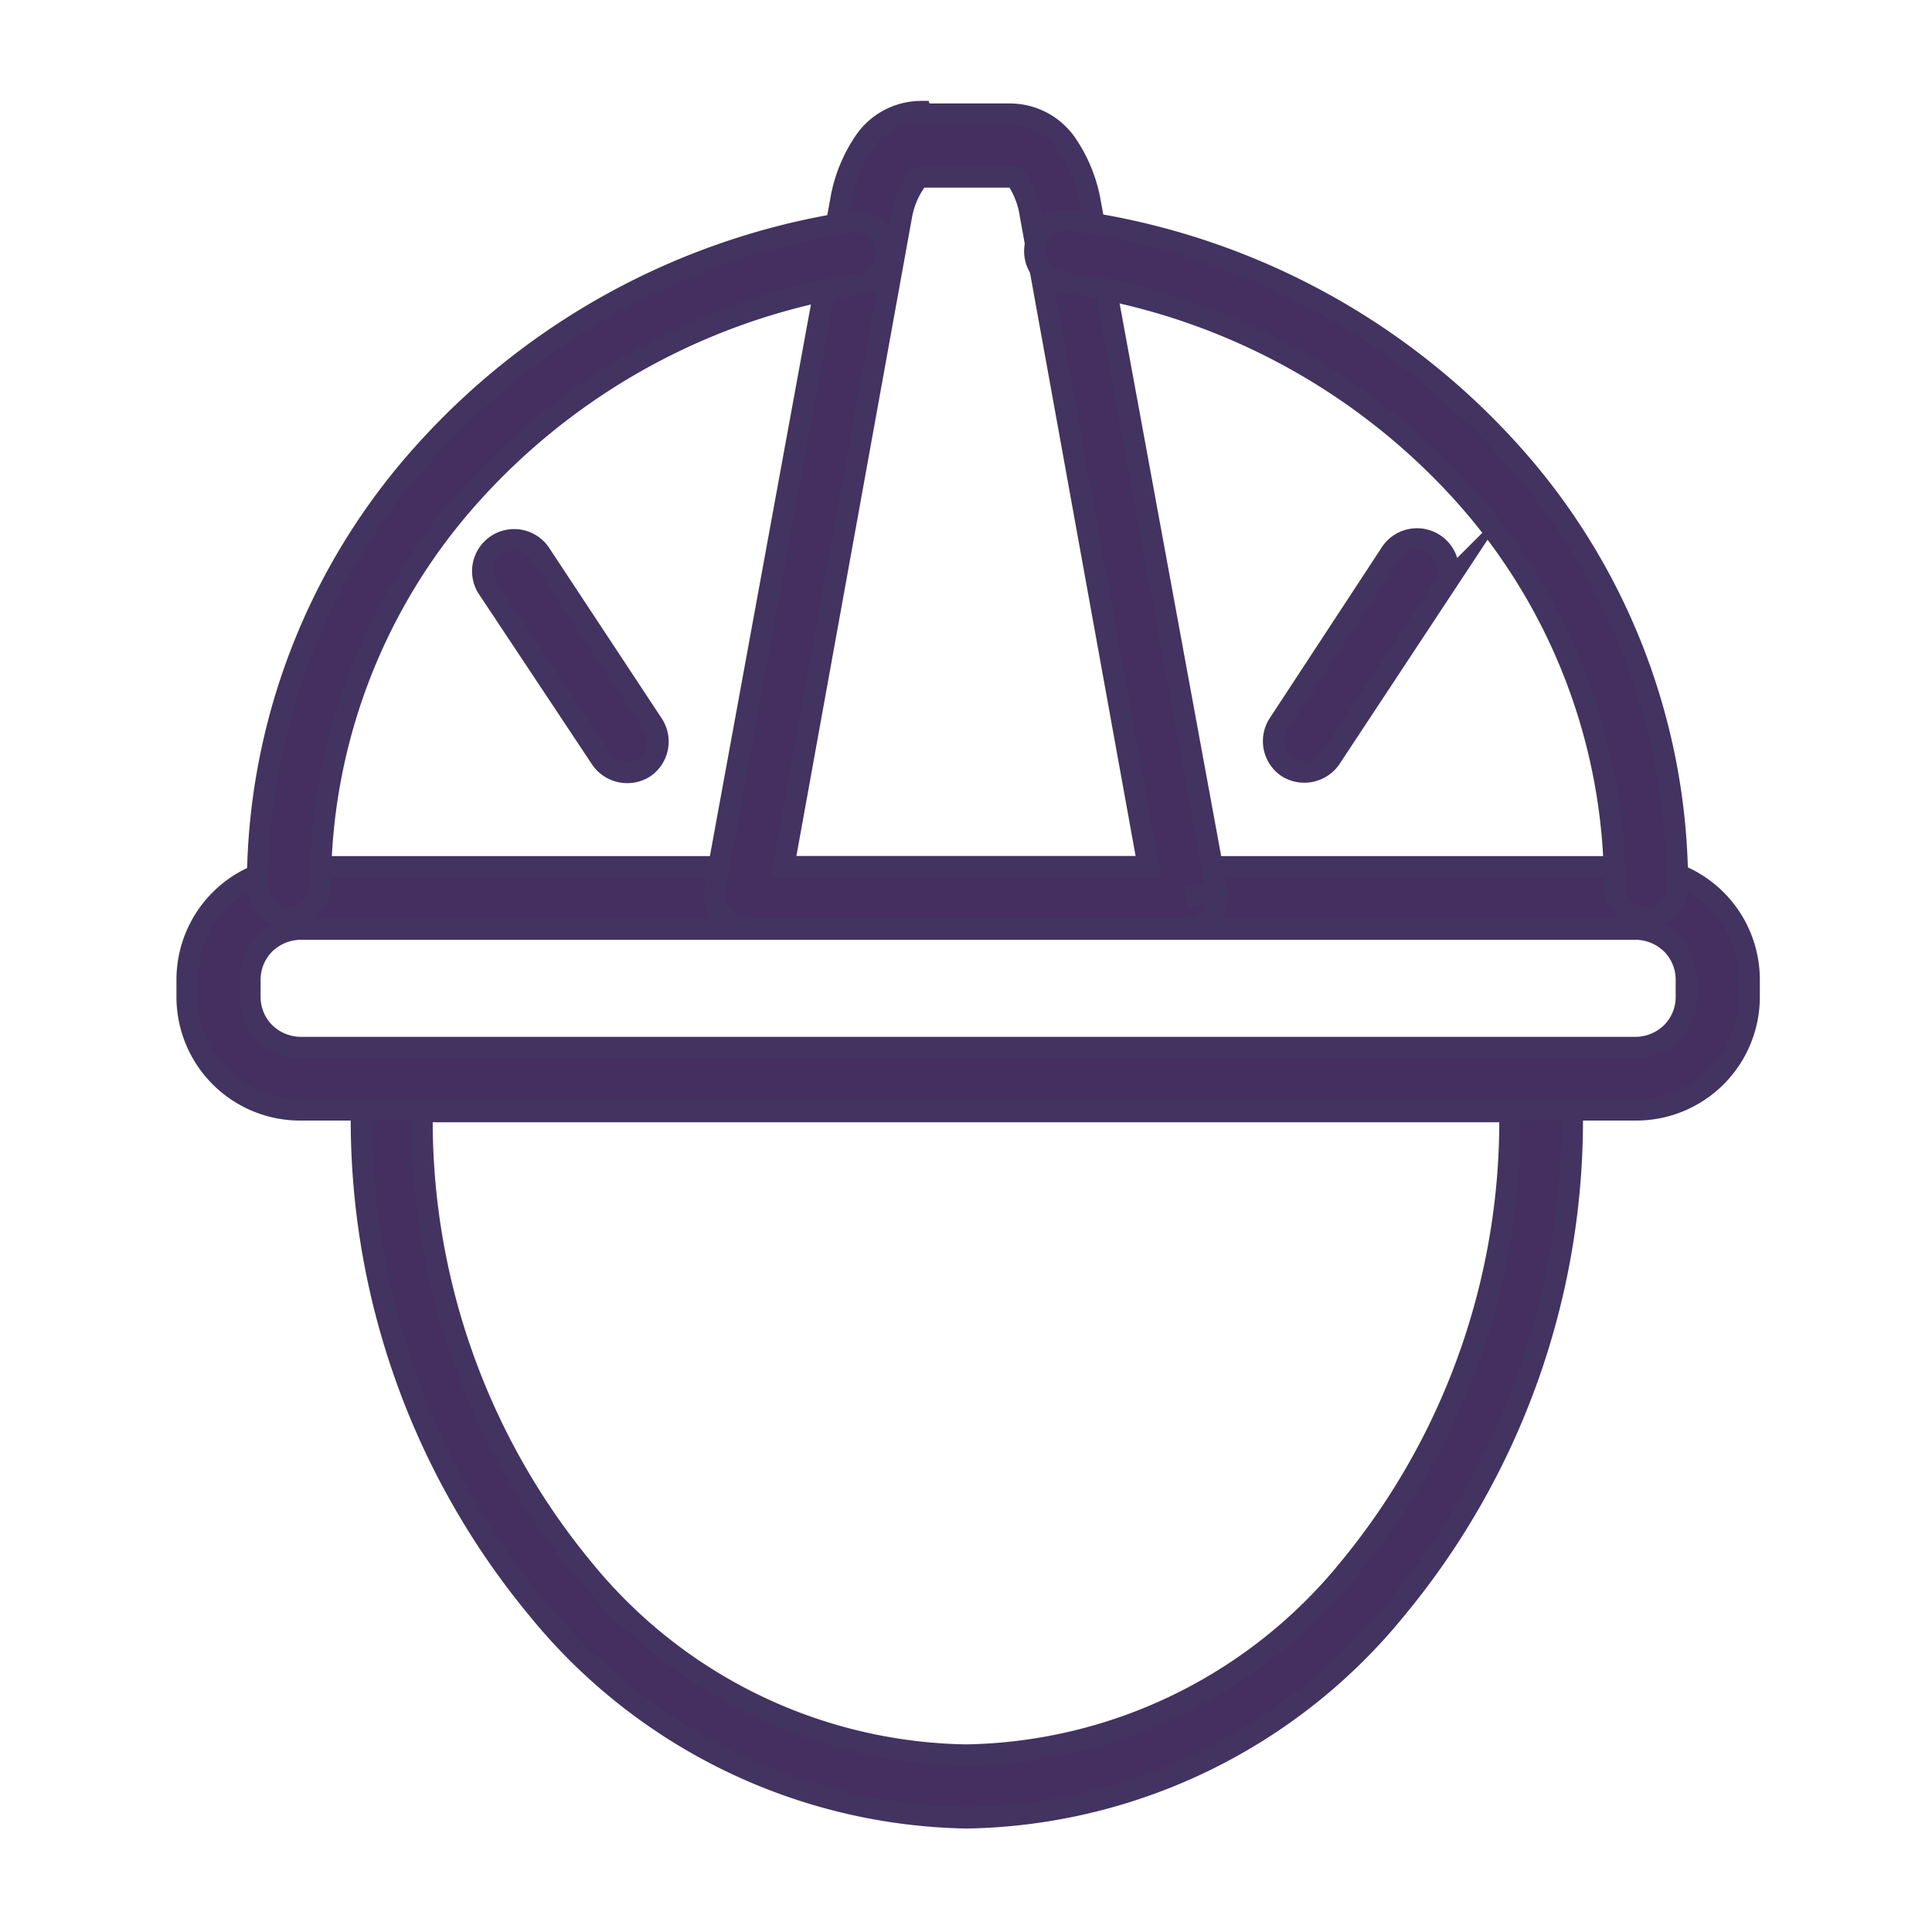 <svg id="Camada_1" data-name="Camada 1" xmlns="http://www.w3.org/2000/svg" xmlns:xlink="http://www.w3.org/1999/xlink" viewBox="0 0 45 45"><defs><style>.cls-1{fill:none;}.cls-2{clip-path:url(#clip-path);}.cls-3{clip-path:url(#clip-path-2);}.cls-4{opacity:0.15;}.cls-5{fill:#452f61;stroke:#423360;stroke-miterlimit:10;stroke-width:0.5px;}</style><clipPath id="clip-path"><path id="SVGID" class="cls-1" d="M305,1115.17-13.48,931a64,64,0,0,1-31.95-55.4V507a64,64,0,0,1,32-55.4L305,267.38a64,64,0,0,1,64.09,0l318.5,184.2a64,64,0,0,1,32,55.4V875.57a64,64,0,0,1-32,55.4l-318.5,184.2A64,64,0,0,1,305,1115.17Z"/></clipPath><clipPath id="clip-path-2"><path id="SVGID-2" data-name="SVGID" class="cls-1" d="M1054.33,229.74q-724.42,0-1448.84-.1c-4.14,0-5.4.48-5.4,5.13q.24,276.75.14,553.5c1.71,1.24,2.17,3.27,3,5,14.38,28.72,28.61,57.52,43.08,86.2,25.14,49.84,64.68,83.92,117,101.62,79,26.7,158.51,51.56,237.82,77.2q44.18,14.28,88.39,28.49a8,8,0,0,0,1.37.76c49.79,16.33,99.61,32.55,149.35,49,39.87,13.19,79.76,26.33,119.43,40.09,37.3,12.94,75.15,17.63,114.24,10.73a203.14,203.14,0,0,0,68.91-25.8c15.59-9.24,29.82-20.42,44.59-30.82,21.43-15.1,42.69-30.43,64-45.66l7.53-5.4h0l886.41-623c13.22-9.22,26.25-18.69,38.84-28.79,25.58-20.53,44.1-45.89,53.47-77.63,6.39-21.64,10.29-43.82,14.36-66,3.35-18.24,6.37-36.55,10.75-54.59Z"/></clipPath></defs><path class="cls-5" d="M36.62,25.15c0,.11,0,.22,0,.34v.4a17.85,17.85,0,0,1-4.1,11.58,13.17,13.17,0,0,1-10,4.87,13.17,13.17,0,0,1-10-4.87,17.85,17.85,0,0,1-4.1-11.58v-.4c0-.15,0-.28,0-.39l.72,0-.73,0a.73.73,0,0,1,.73-.69H35.89a.73.73,0,0,1,.73.72v0Zm-1.45.74v0H9.83v0a16.39,16.39,0,0,0,3.75,10.65,11.73,11.73,0,0,0,8.92,4.34,11.73,11.73,0,0,0,8.92-4.34,16.39,16.39,0,0,0,3.75-10.65Z"/><path class="cls-5" d="M7,20.19h31.1a2.63,2.63,0,0,1,2.64,2.63v.4a2.63,2.63,0,0,1-2.64,2.63H7a2.63,2.63,0,0,1-2.64-2.63v-.4A2.63,2.63,0,0,1,7,20.19Zm31.1,1.45H7a1.21,1.21,0,0,0-.84.35,1.18,1.18,0,0,0-.34.83v.4a1.18,1.18,0,0,0,.34.83A1.21,1.21,0,0,0,7,24.4h31.1a1.21,1.21,0,0,0,.84-.35,1.18,1.18,0,0,0,.34-.83v-.4a1.18,1.18,0,0,0-.34-.83A1.21,1.21,0,0,0,38.05,21.64Z"/><path class="cls-5" d="M21.47,2.66h2.06a1.6,1.6,0,0,1,1.3.68,3.48,3.48,0,0,1,.57,1.42l2.94,16-.72.14.72-.14a.73.73,0,0,1-.58.85H17.38a.72.72,0,0,1-.73-.72.58.58,0,0,1,0-.19l2.93-16a3.48,3.48,0,0,1,.57-1.42,1.6,1.6,0,0,1,1.3-.68Zm2.06,1.46H21.47s-.09,0-.14.1A2,2,0,0,0,21,5L18.25,20.19h8.5L24,5a2,2,0,0,0-.3-.8c-.05-.06-.1-.1-.14-.1Z"/><path class="cls-5" d="M14,17.67a.74.74,0,0,0,1,.21.73.73,0,0,0,.21-1l-2.64-4a.73.73,0,0,0-1.22.8Z"/><path class="cls-5" d="M29.78,16.87a.73.73,0,0,0,.21,1,.74.74,0,0,0,1-.21l2.64-4a.73.73,0,0,0-1.22-.8Z"/><path class="cls-5" d="M6,20.63a.73.73,0,0,0,1.46,0A13.66,13.66,0,0,1,11,11.48a15.32,15.32,0,0,1,9-4.86.73.73,0,1,0-.23-1.44,16.75,16.75,0,0,0-9.86,5.33A15.08,15.08,0,0,0,6,20.63ZM25,5.14a.73.73,0,1,0-.2,1.44,15.33,15.33,0,0,1,9.18,4.8,13.72,13.72,0,0,1,3.63,9.25.73.73,0,0,0,1.46,0,15.1,15.1,0,0,0-4-10.22A16.75,16.75,0,0,0,25,5.14Z"/></svg>
